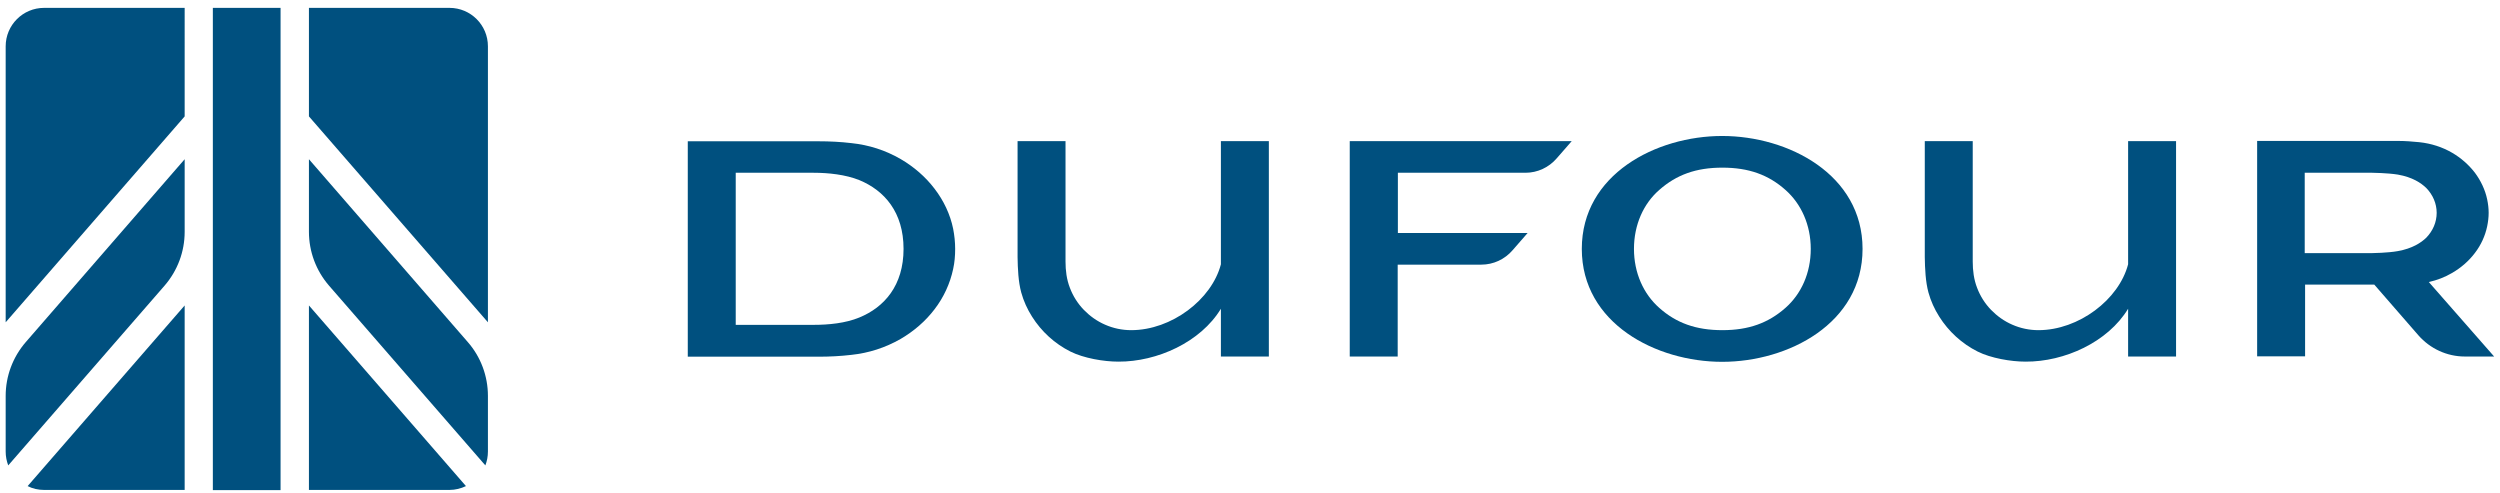 <?xml version="1.0" encoding="utf-8"?>
<!-- Generator: Adobe Illustrator 23.0.4, SVG Export Plug-In . SVG Version: 6.00 Build 0)  -->
<svg version="1.1" id="Calque_2" xmlns="http://www.w3.org/2000/svg" xmlns:xlink="http://www.w3.org/1999/xlink" x="0px" y="0px"
	 viewBox="0 0 1366 269.2" style="enable-background:new 0 0 1366 269.2;" xml:space="preserve">
<style type="text/css">
	.st0{fill:#00507F;}
</style>
<g>
	<g>
		<path class="st0" d="M245.6,4.3h-76.8v59.3l97.8,112.5V25.3C266.6,13.7,257.2,4.3,245.6,4.3z"/>
		<path class="st0" d="M179.8,156.1l85.4,98.2c0.9-2.4,1.4-4.9,1.4-7.6v-30.4c0-10.8-3.9-21.3-11-29.4L168.8,87v39.6
			C168.8,137.5,172.7,147.9,179.8,156.1z"/>
		<rect x="116.3" y="4.3" class="st0" width="37" height="263.5"/>
		<path class="st0" d="M24.1,267.7h76.8V166.9l-85.8,98.7C17.8,267,20.9,267.7,24.1,267.7z"/>
		<path class="st0" d="M3.1,246.7c0,2.7,0.5,5.2,1.4,7.6l85.4-98.2c7.1-8.2,11-18.6,11-29.4V87l-86.8,99.9c-7.1,8.2-11,18.6-11,29.4
			V246.7z"/>
		<path class="st0" d="M3.1,25.3v150.8l97.8-112.5V4.3H24.1C12.5,4.3,3.1,13.7,3.1,25.3z"/>
		<path class="st0" d="M168.8,267.7h76.8c3.2,0,6.3-0.8,9-2.1l-85.8-98.7V267.7z"/>
	</g>
	<g>
		<g>
			<path class="st0" d="M1327.1,154.1c4.5-1,8.7-2.6,12.8-5c4.8-2.8,9.1-6.5,12.4-10.9c3.3-4.3,5.6-9.3,6.7-14.6
				c0.5-2.4,0.8-4.9,0.8-7.3c0-2.5-0.3-4.9-0.8-7.3c-1.1-5.3-3.5-10.3-6.7-14.6c-3.4-4.4-7.6-8.1-12.4-10.9
				c-5.5-3.2-11.5-5.1-17.9-5.8c-3.9-0.4-7.9-0.7-11.9-0.7l-76.8,0v117.7h26.2v-39.2h37.8l24.1,27.7c6.4,7.3,15.6,11.6,25.4,11.6h16
				L1327.1,154.1z M1296.2,138.3h-36.9V94.4h36.9c0,0,8.5,0.1,14,1c8,1.4,12.7,4.6,15.5,7.3c3.6,3.7,5.7,8.5,5.7,13.6
				s-2.1,9.9-5.7,13.6c-2.8,2.7-7.6,5.9-15.5,7.3C1304.7,138.2,1296.2,138.3,1296.2,138.3z"/>
			<path class="st0" d="M510.7,103.2c-5-6.6-11.4-12.1-18.6-16.3c-8.3-4.8-17.3-7.7-26.9-8.7c-5.9-0.7-11.9-1-17.9-1l-71.5,0v117.7
				h71.5c6,0,11.9-0.3,17.9-1c9.5-1,18.5-3.9,26.9-8.7c7.2-4.2,13.6-9.7,18.6-16.3c4.9-6.4,8.4-13.9,10.1-21.9
				c0.8-3.6,1.1-7.3,1.1-11c0-3.7-0.4-7.4-1.1-11C519.2,117.1,515.6,109.6,510.7,103.2z M469.5,173.5c-7.5,3.1-16.7,4-24.9,4H402
				V94.4h42.6c8.1,0,17.4,1,24.9,4c13.8,5.7,24.2,17.6,24.2,37.6C493.7,156,483.2,167.9,469.5,173.5z"/>
			<path class="st0" d="M941,74.3c-36,0-76.7,20.9-76.7,61.7c0,40.7,40.6,61.7,76.7,61.7c36,0,76.7-20.9,76.7-61.7
				C1017.7,95.3,977.1,74.3,941,74.3z M975.6,168.2c-9.4,8.3-20.1,12.2-34.5,12.2c-14.4,0-25.2-3.9-34.5-12.2
				c-8.6-7.6-13.8-19.1-13.8-32.2c0-13.2,5.2-24.7,13.8-32.2c9.4-8.3,20.1-12.2,34.5-12.2c14.4,0,25.2,3.9,34.5,12.2
				c8.6,7.6,13.8,19.1,13.8,32.2C989.4,149.2,984.2,160.6,975.6,168.2z"/>
			<path class="st0" d="M1162.8,168.7v26.1l26.2,0V77.1l-26.2,0l0,67.3c-5,19.3-27,36-49,36c-4.9,0-9.8-1-14.3-3
				c-4.4-1.9-8.3-4.7-11.6-8.1c-3.3-3.4-5.9-7.5-7.6-12c-1.8-4.6-2.4-9.5-2.4-14.4V77.1l-26.2,0v63.3c0.1,6.4,0.4,13.5,2,19.4
				c1.3,4.7,3.3,9.1,5.9,13.2c5.1,8.1,12.4,14.8,21,19.1c7.2,3.6,18.1,5.5,26.2,5.5C1128,197.7,1151.7,187,1162.8,168.7
				L1162.8,168.7z"/>
			<path class="st0" d="M667.1,168.7v26.1l26.2,0V77.1l-26.2,0l0,67.3c-5,19.3-27,36-49,36c-4.9,0-9.8-1-14.3-3
				c-4.4-1.9-8.3-4.7-11.6-8.1c-3.3-3.4-5.9-7.5-7.6-12c-1.8-4.6-2.4-9.5-2.4-14.4V77.1l-26.2,0v63.3c0.1,6.4,0.4,13.5,2,19.4
				c1.3,4.7,3.3,9.1,5.9,13.2c5.1,8.1,12.4,14.8,21,19.1c7.2,3.6,18.1,5.5,26.2,5.5C632.2,197.7,656,187,667.1,168.7L667.1,168.7z"
				/>
		</g>
		<path class="st0" d="M737.5,77.1v117.7h26.2v-50.2v0h45.7c6.6,0,12.8-2.9,17.1-7.9l8.2-9.4l-70.9,0v0V94.4h69.7
			c6.6,0,12.8-2.9,17.1-7.9l8.2-9.4L737.5,77.1z"/>
	</g>
</g>
</svg>
